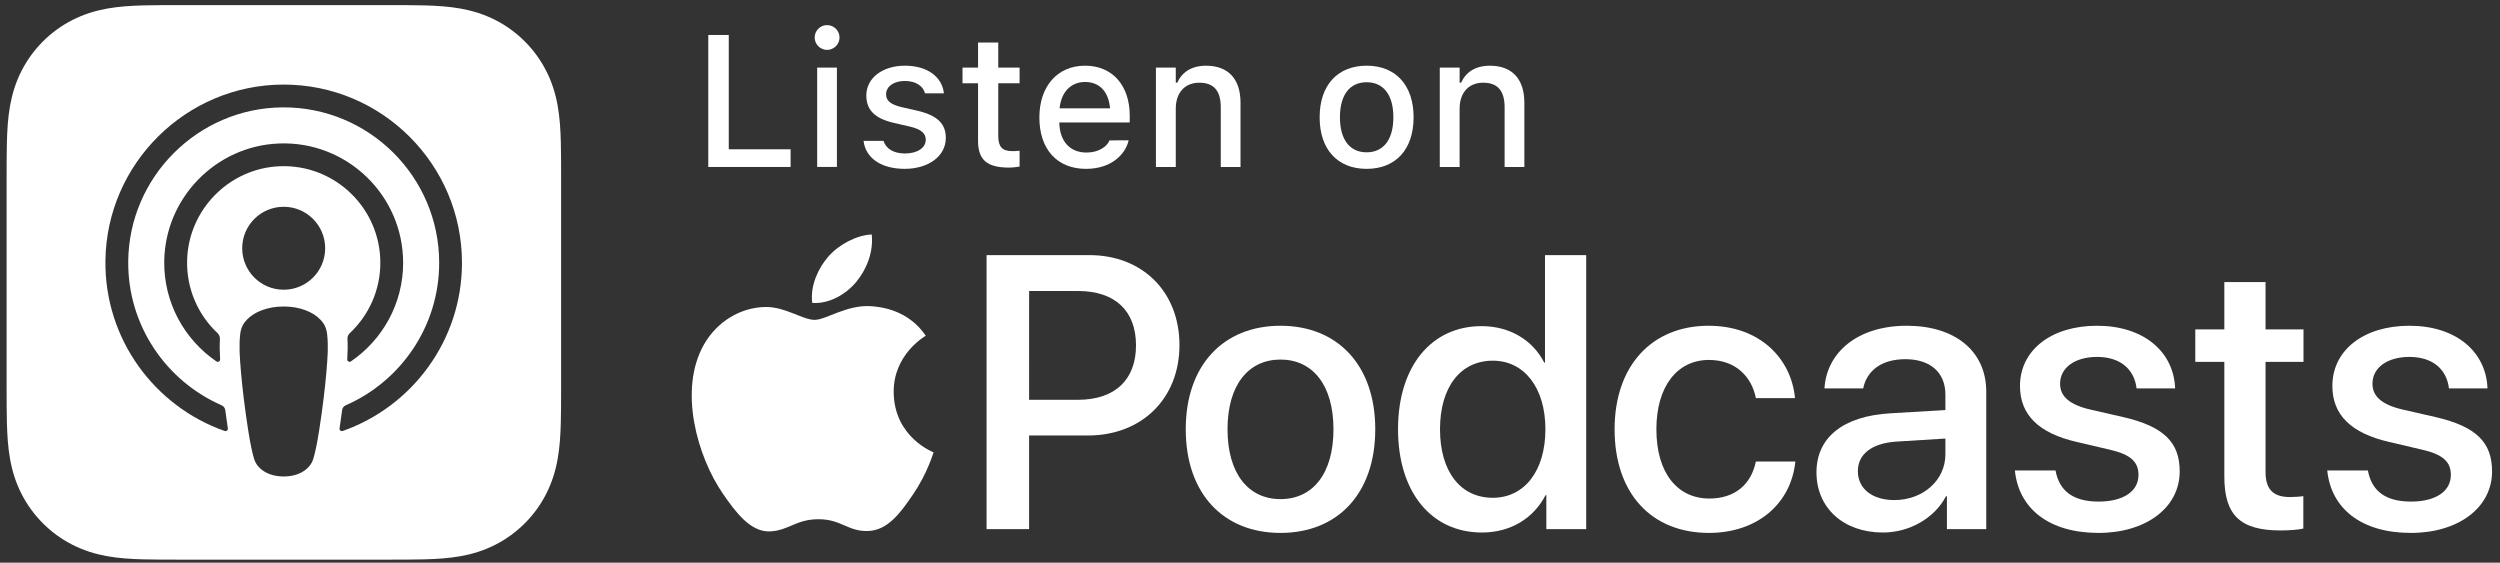<svg width="311" height="70" viewBox="0 0 311 70" fill="none" xmlns="http://www.w3.org/2000/svg">
<rect x="0" y="0" width="311" height="70" fill="#333333" stroke="none"/>
<path d="M69.797 19.743C69.792 19.049 69.786 18.356 69.767 17.662C69.726 16.152 69.638 14.628 69.37 13.131C69.098 11.612 68.652 10.2 67.95 8.822C67.259 7.468 66.36 6.228 65.285 5.154C64.211 4.079 62.972 3.177 61.617 2.489C60.239 1.788 58.827 1.344 57.311 1.069C55.817 0.801 54.29 0.71 52.78 0.672C52.086 0.653 51.393 0.645 50.699 0.642C49.871 0.636 49.049 0.636 48.224 0.636H22.401C21.576 0.636 20.754 0.636 19.929 0.642C19.235 0.645 18.542 0.653 17.848 0.672C16.335 0.713 14.811 0.801 13.314 1.069C11.798 1.344 10.386 1.788 9.01 2.489C7.653 3.18 6.414 4.079 5.34 5.154C4.265 6.228 3.366 7.468 2.675 8.822C1.974 10.2 1.53 11.612 1.255 13.131C0.987 14.625 0.899 16.149 0.858 17.662C0.839 18.356 0.83 19.049 0.828 19.743C0.822 20.568 0.822 21.39 0.822 22.215V48.041C0.822 48.866 0.822 49.688 0.828 50.513C0.833 51.207 0.839 51.9 0.858 52.594C0.899 54.104 0.987 55.628 1.255 57.125C1.527 58.644 1.974 60.056 2.675 61.434C3.366 62.788 4.265 64.028 5.34 65.102C6.414 66.177 7.653 67.079 9.008 67.767C10.386 68.468 11.798 68.912 13.314 69.187C14.808 69.455 16.335 69.546 17.845 69.584C18.539 69.603 19.232 69.612 19.926 69.614C20.751 69.62 21.573 69.62 22.399 69.62H48.224C49.049 69.62 49.871 69.62 50.696 69.614C51.39 69.609 52.084 69.603 52.777 69.584C54.288 69.543 55.814 69.455 57.308 69.187C58.824 68.915 60.236 68.468 61.615 67.767C62.969 67.076 64.208 66.177 65.283 65.102C66.357 64.028 67.259 62.788 67.947 61.434C68.649 60.056 69.093 58.644 69.367 57.125C69.636 55.631 69.723 54.107 69.764 52.594C69.784 51.9 69.792 51.207 69.795 50.513C69.8 49.688 69.8 48.866 69.8 48.041V22.215C69.803 21.39 69.803 20.568 69.797 19.743ZM40.598 46.352C40.433 48.285 40.121 50.861 39.712 53.485C39.422 55.352 39.186 56.36 38.972 57.081C38.624 58.252 37.325 59.274 35.291 59.274C33.257 59.274 31.957 58.252 31.609 57.081C31.395 56.36 31.16 55.352 30.869 53.485C30.461 50.861 30.148 48.285 29.984 46.352C29.811 44.324 29.72 43.057 29.879 41.582C29.962 40.82 30.222 40.288 30.715 39.768C31.661 38.77 33.325 38.128 35.288 38.128C37.251 38.128 38.912 38.767 39.86 39.768C40.354 40.288 40.614 40.823 40.696 41.582C40.858 43.054 40.77 44.324 40.598 46.352ZM27.07 41.451C27.267 41.637 27.374 41.9 27.358 42.172C27.311 42.997 27.327 43.8 27.382 44.705C27.396 44.946 27.127 45.099 26.927 44.965C22.958 42.254 20.365 37.673 20.43 32.501C20.535 24.633 26.842 18.153 34.704 17.849C43.163 17.52 50.151 24.304 50.151 32.69C50.151 37.783 47.574 42.284 43.654 44.959C43.454 45.097 43.183 44.94 43.199 44.699C43.254 43.794 43.27 42.991 43.224 42.166C43.207 41.895 43.314 41.632 43.514 41.445C45.853 39.252 47.314 36.138 47.314 32.687C47.314 25.902 41.661 20.414 34.819 20.68C28.523 20.924 23.443 26.067 23.279 32.366C23.18 35.946 24.66 39.189 27.07 41.451ZM40.452 30.883C40.452 33.734 38.142 36.042 35.291 36.042C32.44 36.042 30.129 33.731 30.129 30.883C30.129 28.032 32.44 25.724 35.291 25.724C38.142 25.721 40.452 28.032 40.452 30.883ZM42.632 53.614C42.421 53.688 42.204 53.512 42.24 53.29C42.355 52.531 42.462 51.769 42.56 51.02C42.596 50.755 42.763 50.527 43.007 50.42C49.844 47.435 54.633 40.612 54.633 32.692C54.633 21.977 45.869 13.271 35.132 13.358C24.627 13.443 16.053 22.004 15.951 32.503C15.874 40.505 20.685 47.41 27.574 50.42C27.818 50.527 27.988 50.755 28.024 51.02C28.122 51.769 28.232 52.533 28.344 53.293C28.377 53.515 28.163 53.69 27.952 53.616C19.235 50.552 12.993 42.191 13.114 32.413C13.265 20.346 23.155 10.554 35.228 10.521C47.486 10.486 57.47 20.447 57.47 32.692C57.47 42.347 51.264 50.579 42.632 53.614Z" fill="white"/>
<path d="M135.505 31.736C142.12 31.736 146.725 36.294 146.725 42.931C146.725 49.592 142.024 54.175 135.341 54.175H128.019V65.82H122.728V31.736H135.505ZM128.019 49.735H134.091C138.696 49.735 141.319 47.254 141.319 42.956C141.319 38.657 138.699 36.201 134.115 36.201H128.022L128.019 49.735Z" fill="white"/>
<path d="M147.507 53.397C147.507 45.414 152.208 40.524 159.294 40.524C166.38 40.524 171.082 45.414 171.082 53.397C171.082 61.404 166.405 66.294 159.294 66.294C152.183 66.294 147.507 61.404 147.507 53.397ZM165.884 53.397C165.884 47.893 163.285 44.729 159.294 44.729C155.303 44.729 152.704 47.895 152.704 53.397C152.704 58.923 155.303 62.09 159.294 62.09C163.307 62.09 165.884 58.923 165.884 53.397Z" fill="white"/>
<path d="M173.915 53.397C173.915 45.554 178.071 40.571 184.307 40.571C187.874 40.571 190.708 42.366 192.101 45.105H192.197V31.736H197.323V65.82H192.364V61.593H192.271C190.807 64.428 187.972 66.245 184.357 66.245C178.074 66.248 173.915 61.24 173.915 53.397ZM179.137 53.397C179.137 58.641 181.665 61.925 185.705 61.925C189.625 61.925 192.249 58.594 192.249 53.397C192.249 48.249 189.628 44.869 185.705 44.869C181.665 44.869 179.137 48.178 179.137 53.397Z" fill="white"/>
<path d="M218.43 49.524C217.912 46.878 215.928 44.776 212.597 44.776C208.652 44.776 206.054 48.06 206.054 53.397C206.054 58.852 208.677 62.018 212.644 62.018C215.785 62.018 217.841 60.294 218.43 57.413H223.343C222.8 62.703 218.57 66.294 212.594 66.294C205.483 66.294 200.856 61.429 200.856 53.397C200.856 45.508 205.486 40.524 212.548 40.524C218.948 40.524 222.846 44.633 223.296 49.524H218.43Z" fill="white"/>
<path d="M225.969 58.759C225.969 54.411 229.3 51.744 235.204 51.412L242.008 51.012V49.099C242.008 46.336 240.141 44.683 237.024 44.683C234.072 44.683 232.23 46.1 231.78 48.32H226.961C227.244 43.833 231.07 40.524 237.214 40.524C243.236 40.524 247.088 43.712 247.088 48.696V65.82H242.197V61.733H242.079C240.637 64.496 237.496 66.245 234.237 66.245C229.371 66.248 225.969 63.224 225.969 58.759ZM242.008 56.517V54.556L235.89 54.935C232.841 55.149 231.117 56.495 231.117 58.619C231.117 60.793 232.913 62.21 235.651 62.21C239.22 62.207 242.008 59.751 242.008 56.517Z" fill="white"/>
<path d="M260.876 40.524C266.663 40.524 270.418 43.737 270.586 48.32H265.791C265.509 45.911 263.735 44.4 260.879 44.4C258.116 44.4 256.274 45.746 256.274 47.731C256.274 49.291 257.409 50.352 260.1 50.965L264.138 51.887C269.218 53.068 271.153 55.053 271.153 58.641C271.153 63.175 266.926 66.294 261.068 66.294C254.856 66.294 251.123 63.246 250.651 58.523H255.706C256.178 61.122 257.951 62.397 261.068 62.397C264.138 62.397 266.027 61.122 266.027 59.09C266.027 57.484 265.106 56.538 262.389 55.924L258.352 54.979C253.628 53.893 251.287 51.623 251.287 48.01C251.287 43.57 255.161 40.524 260.876 40.524Z" fill="white"/>
<path d="M281.833 35.091V40.974H286.556V45.014H281.833V58.715C281.833 60.864 282.779 61.832 284.856 61.832C285.375 61.832 286.202 61.785 286.534 61.714V65.752C285.967 65.894 284.835 65.987 283.7 65.987C278.669 65.987 276.707 64.074 276.707 59.28V45.014H273.094V40.974H276.707V35.091H281.833Z" fill="white"/>
<path d="M299.735 40.524C305.522 40.524 309.278 43.737 309.445 48.32H304.65C304.368 45.911 302.594 44.4 299.738 44.4C296.975 44.4 295.133 45.746 295.133 47.731C295.133 49.291 296.268 50.352 298.96 50.965L302.997 51.887C308.077 53.068 310.012 55.053 310.012 58.641C310.012 63.175 305.785 66.294 299.927 66.294C293.716 66.294 289.982 63.246 289.51 58.523H294.565C295.037 61.122 296.81 62.397 299.927 62.397C302.997 62.397 304.886 61.122 304.886 59.09C304.886 57.484 303.965 56.538 301.248 55.924L297.211 54.979C292.487 53.893 290.146 51.623 290.146 48.01C290.146 43.57 294.02 40.524 299.735 40.524Z" fill="white"/>
<path d="M108.397 38.093C105.357 37.868 102.775 39.792 101.336 39.792C99.875 39.792 97.624 38.142 95.236 38.189C92.1 38.235 89.211 40.012 87.597 42.819C84.34 48.471 86.766 56.846 89.938 61.432C91.489 63.671 93.34 66.199 95.771 66.106C98.109 66.012 98.995 64.592 101.824 64.592C104.65 64.592 105.448 66.106 107.92 66.059C110.439 66.012 112.032 63.773 113.573 61.519C115.354 58.918 116.086 56.399 116.13 56.267C116.075 56.245 111.223 54.384 111.174 48.794C111.13 44.121 114.99 41.873 115.165 41.766C112.972 38.537 109.587 38.18 108.397 38.093Z" fill="white"/>
<path d="M106.52 35.066C107.811 33.507 108.68 31.333 108.441 29.17C106.583 29.244 104.335 30.409 103 31.969C101.805 33.35 100.758 35.563 101.043 37.681C103.115 37.84 105.229 36.629 106.52 35.066Z" fill="white"/>
<path d="M88.108 4.351H90.658V18.572H98.35V20.771H88.111V4.351H88.108Z" fill="white"/>
<path d="M101.346 4.669C101.346 3.813 102.04 3.123 102.892 3.123C103.737 3.123 104.438 3.816 104.438 4.669C104.438 5.51 103.734 6.207 102.892 6.207C102.04 6.207 101.346 5.51 101.346 4.669ZM101.656 8.41H104.112V20.768H101.656V8.41Z" fill="white"/>
<path d="M107.428 17.536V17.522H109.898L109.909 17.536C110.216 18.468 111.113 19.093 112.585 19.093C114.109 19.093 115.164 18.399 115.164 17.385V17.366C115.164 16.593 114.586 16.067 113.152 15.738L111.184 15.283C108.851 14.748 107.771 13.69 107.771 11.881V11.87C107.771 9.721 109.772 8.172 112.571 8.172C115.392 8.172 117.201 9.584 117.42 11.596V11.607H115.066V11.585C114.827 10.721 113.953 10.072 112.563 10.072C111.209 10.072 110.23 10.741 110.23 11.73V11.755C110.23 12.528 110.797 13.005 112.187 13.334L114.145 13.778C116.521 14.334 117.659 15.348 117.659 17.136V17.158C117.659 19.447 115.474 21.004 112.541 21.004C109.558 21.006 107.67 19.606 107.428 17.536Z" fill="white"/>
<path d="M121.669 17.514V10.36H119.737V8.413H121.669V5.294H124.183V8.41H126.837V10.357H124.183V16.922C124.183 18.252 124.685 18.8 125.902 18.8C126.277 18.8 126.494 18.789 126.837 18.753V20.724C126.436 20.79 125.981 20.847 125.504 20.847C122.788 20.845 121.669 19.891 121.669 17.514Z" fill="white"/>
<path d="M129.298 14.625V14.611C129.298 10.757 131.526 8.172 134.975 8.172C138.421 8.172 140.537 10.664 140.537 14.373V15.236H131.776C131.823 17.602 133.119 18.978 135.156 18.978C136.735 18.978 137.681 18.194 137.977 17.555L138.023 17.465L140.4 17.454L140.378 17.558C139.97 19.186 138.264 21.006 135.098 21.006C131.483 21.006 129.298 18.539 129.298 14.625ZM131.812 13.473H138.092C137.9 11.267 136.661 10.198 134.986 10.198C133.303 10.198 132.028 11.346 131.812 13.473Z" fill="white"/>
<path d="M143.797 8.41H146.266V10.288H146.447C147.05 8.97 148.232 8.175 150.03 8.175C152.796 8.175 154.32 9.825 154.32 12.772V20.771H151.864V13.35C151.864 11.303 151.009 10.288 149.2 10.288C147.39 10.288 146.266 11.53 146.266 13.52V20.771H143.797V8.41Z" fill="white"/>
<path d="M164.164 14.6V14.578C164.164 10.606 166.393 8.172 170.011 8.172C173.619 8.172 175.85 10.595 175.85 14.578V14.6C175.85 18.583 173.63 21.006 170.011 21.006C166.385 21.006 164.164 18.583 164.164 14.6ZM173.334 14.6V14.578C173.334 11.834 172.13 10.231 170.011 10.231C167.887 10.231 166.689 11.834 166.689 14.578V14.6C166.689 17.341 167.887 18.948 170.011 18.948C172.13 18.948 173.334 17.33 173.334 14.6Z" fill="white"/>
<path d="M179.109 8.41H181.576V10.288H181.757C182.36 8.97 183.541 8.175 185.342 8.175C188.108 8.175 189.63 9.825 189.63 12.772V20.771H187.174V13.35C187.174 11.303 186.318 10.288 184.512 10.288C182.703 10.288 181.576 11.53 181.576 13.52V20.771H179.109V8.41Z" fill="white"/>
</svg>
